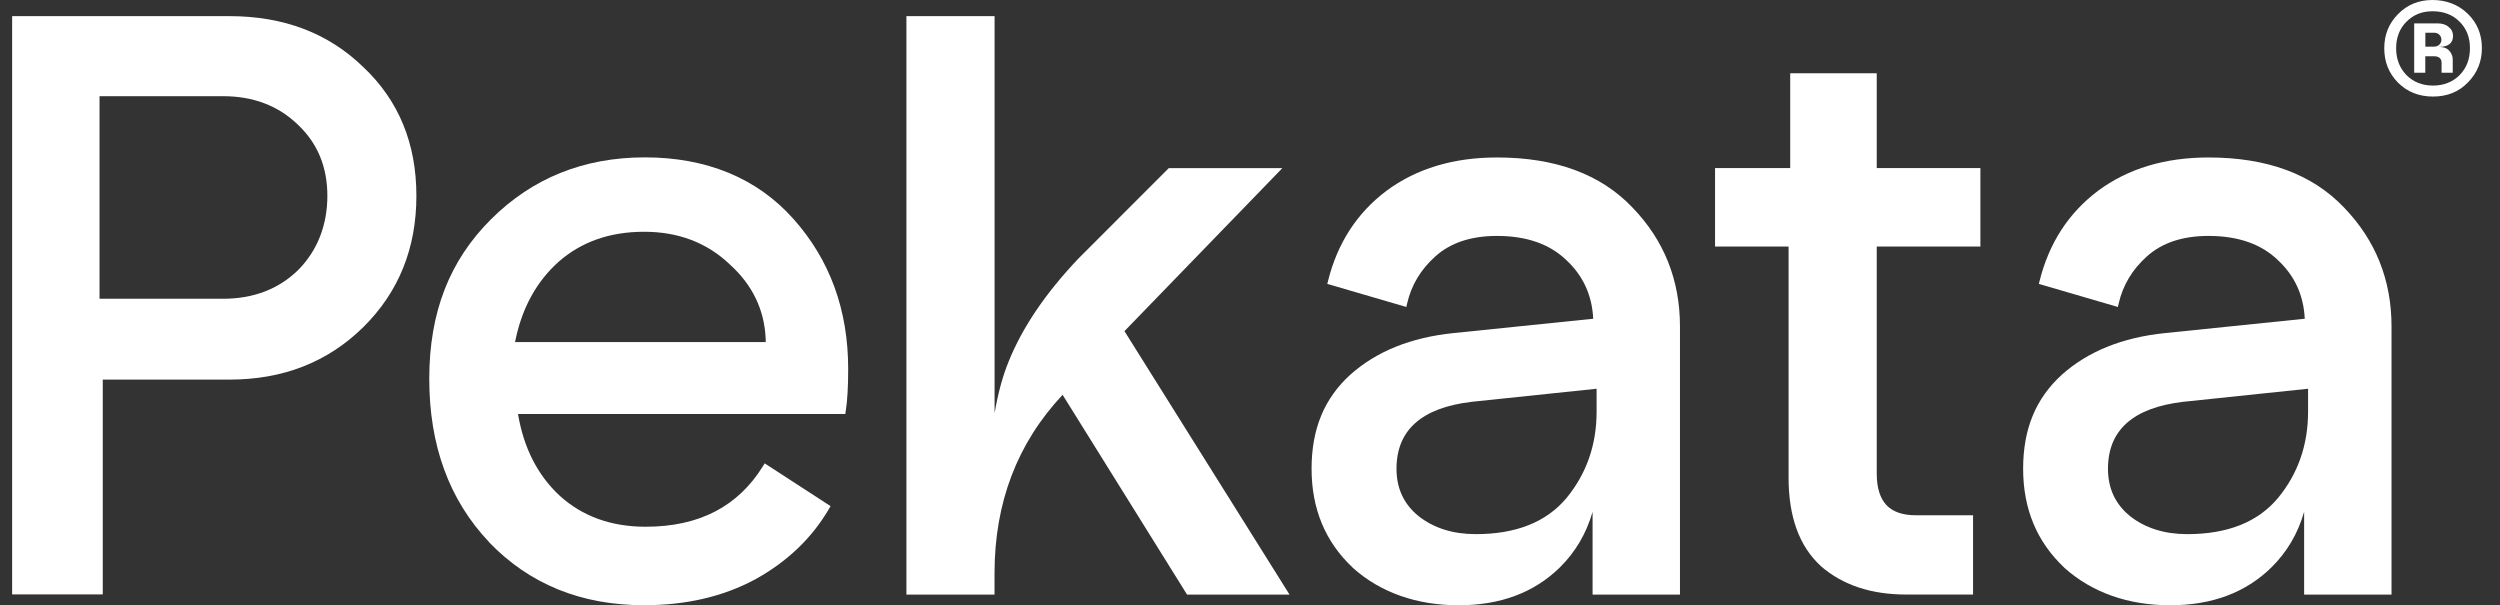 <svg width="95" height="23" viewBox="0 0 95 23" fill="none" xmlns="http://www.w3.org/2000/svg">
<rect x="0" y="0" width="95" height="23" fill="#333333" stroke="none"/>
<g clip-path="url(#clip0_4109_285)">
<path d="M92.452 3.669C91.916 3.669 91.475 3.491 91.123 3.139C90.776 2.787 90.602 2.351 90.602 1.834C90.602 1.318 90.776 0.893 91.123 0.538C91.475 0.178 91.914 0 92.435 0C92.957 0 93.428 0.178 93.783 0.53C94.135 0.877 94.312 1.31 94.312 1.826C94.312 2.343 94.135 2.77 93.783 3.131C93.436 3.491 92.992 3.669 92.454 3.669H92.452ZM91.443 0.826C91.182 1.092 91.053 1.428 91.053 1.834C91.053 2.241 91.182 2.579 91.443 2.851C91.709 3.117 92.046 3.252 92.452 3.252C92.858 3.252 93.207 3.117 93.468 2.851C93.729 2.585 93.858 2.243 93.858 1.826C93.858 1.409 93.723 1.079 93.457 0.818C93.196 0.557 92.855 0.428 92.433 0.428C92.032 0.428 91.704 0.562 91.443 0.828V0.826ZM91.739 2.765V0.888H92.616C92.801 0.888 92.946 0.933 93.051 1.027C93.162 1.114 93.215 1.227 93.215 1.366C93.215 1.643 93.032 1.783 92.667 1.783C92.858 1.783 92.992 1.832 93.075 1.931C93.161 2.031 93.204 2.141 93.204 2.262V2.765H92.78V2.391C92.78 2.224 92.683 2.138 92.492 2.138H92.161V2.765H91.736H91.739ZM92.164 1.773H92.487C92.578 1.773 92.648 1.746 92.696 1.695C92.747 1.643 92.774 1.582 92.774 1.512C92.774 1.436 92.747 1.372 92.696 1.321C92.648 1.27 92.581 1.243 92.487 1.243H92.164V1.773Z" fill="white"/>
<path fill-rule="evenodd" clip-rule="evenodd" d="M78.439 21.566C77.398 20.587 76.879 19.334 76.879 17.811C76.879 16.289 77.366 15.138 78.347 14.242C79.342 13.352 80.651 12.824 82.265 12.658L87.581 12.112C87.538 11.221 87.199 10.484 86.57 9.893C85.935 9.279 85.061 8.965 83.924 8.965C82.932 8.965 82.157 9.228 81.587 9.739C81.025 10.24 80.668 10.839 80.509 11.536L80.479 11.665L77.476 10.788L77.505 10.673C77.863 9.239 78.603 8.096 79.724 7.251C80.867 6.404 82.27 5.984 83.924 5.984C86.14 5.984 87.863 6.614 89.073 7.886C90.275 9.131 90.878 10.64 90.878 12.41V22.594H87.557V19.452C87.317 20.28 86.901 20.985 86.309 21.566C85.33 22.524 84.045 23 82.466 23C80.888 23 79.503 22.526 78.441 21.572L78.439 21.566ZM86.559 18.93C85.793 19.842 84.645 20.297 83.115 20.297C82.246 20.297 81.523 20.068 80.942 19.613C80.383 19.159 80.103 18.559 80.103 17.814C80.103 16.345 81.055 15.495 82.959 15.269L87.707 14.772V15.641C87.707 16.902 87.326 18 86.559 18.93Z" fill="white"/>
<path fill-rule="evenodd" clip-rule="evenodd" d="M69.184 21.503C68.364 20.747 67.966 19.62 67.966 18.152V9.367H65.172V6.387H68.028V2.785H71.316V6.387H75.255V9.367H71.316V17.998C71.316 18.55 71.448 18.94 71.684 19.193C71.921 19.445 72.287 19.58 72.806 19.58H74.976V22.592H72.432C71.106 22.592 70.02 22.235 69.184 21.506V21.503Z" fill="white"/>
<path fill-rule="evenodd" clip-rule="evenodd" d="M51.399 21.566C50.359 20.587 49.84 19.334 49.84 17.811C49.84 16.289 50.327 15.138 51.308 14.242C52.303 13.352 53.612 12.824 55.226 12.658L60.542 12.112C60.499 11.221 60.16 10.484 59.531 9.893C58.896 9.279 58.022 8.965 56.885 8.965C55.893 8.965 55.118 9.228 54.548 9.739C53.986 10.24 53.629 10.839 53.47 11.536L53.44 11.665L50.437 10.788L50.466 10.673C50.824 9.239 51.563 8.096 52.685 7.251C53.828 6.404 55.231 5.984 56.885 5.984C59.101 5.984 60.824 6.614 62.034 7.886C63.236 9.131 63.839 10.64 63.839 12.41V22.594H60.518V19.452C60.278 20.28 59.862 20.985 59.27 21.566C58.291 22.524 57.006 23 55.428 23C53.849 23 52.464 22.526 51.402 21.572L51.399 21.566ZM59.523 18.93C58.756 19.842 57.608 20.297 56.078 20.297C55.21 20.297 54.486 20.068 53.906 19.613C53.346 19.159 53.067 18.559 53.067 17.814C53.067 16.345 54.019 15.495 55.922 15.269L60.671 14.772V15.641C60.671 16.902 60.289 18 59.523 18.93Z" fill="white"/>
<path fill-rule="evenodd" clip-rule="evenodd" d="M34.444 22.591V0.613H37.794V15.703C37.924 14.947 38.101 14.288 38.332 13.729C38.857 12.427 39.747 11.122 40.994 9.81L44.415 6.388H48.73L42.729 12.583L49.002 22.594H45.108L40.379 15.003C38.655 16.84 37.792 19.1 37.792 21.787V22.594H34.441L34.444 22.591Z" fill="white"/>
<path fill-rule="evenodd" clip-rule="evenodd" d="M18.582 20.596C17.068 18.996 16.312 16.925 16.312 14.394C16.312 11.863 17.087 9.905 18.646 8.345C20.222 6.769 22.18 5.98 24.506 5.98C26.832 5.98 28.762 6.758 30.152 8.321C31.54 9.878 32.231 11.78 32.231 14.023C32.231 14.709 32.199 15.244 32.137 15.626L32.121 15.731H19.684C19.902 17.027 20.432 18.06 21.268 18.837C22.131 19.62 23.218 20.016 24.535 20.016C26.568 20.016 28.044 19.246 28.991 17.716L29.058 17.608L31.562 19.233L31.502 19.335C30.849 20.454 29.91 21.347 28.692 22.019C27.472 22.673 26.065 22.998 24.476 22.998C22.086 22.998 20.12 22.2 18.582 20.602V20.596ZM29.096 12.874C29.096 12.915 29.099 12.958 29.099 12.998H19.572C19.58 12.955 19.588 12.915 19.598 12.874C19.857 11.669 20.397 10.696 21.217 9.956C22.086 9.189 23.172 8.807 24.476 8.807C25.78 8.807 26.867 9.222 27.735 10.05C28.593 10.827 29.047 11.769 29.096 12.874Z" fill="white"/>
<path fill-rule="evenodd" clip-rule="evenodd" d="M0.461 22.591V0.613H8.716C10.77 0.613 12.47 1.253 13.798 2.542C15.148 3.809 15.823 5.447 15.823 7.443C15.823 9.438 15.148 11.106 13.801 12.435C12.451 13.763 10.754 14.425 8.716 14.425H3.905V22.588H0.461V22.591ZM11.324 10.267C10.579 10.99 9.628 11.353 8.469 11.353H3.782V3.655H8.469C9.628 3.655 10.579 4.019 11.324 4.742C12.069 5.447 12.44 6.345 12.44 7.443C12.44 8.54 12.069 9.522 11.324 10.267Z" fill="white"/>
</g>
<defs>
<clipPath id="clip0_4109_285">
<rect width="94.35" height="23" fill="white"/>
</clipPath>
</defs>
</svg>
